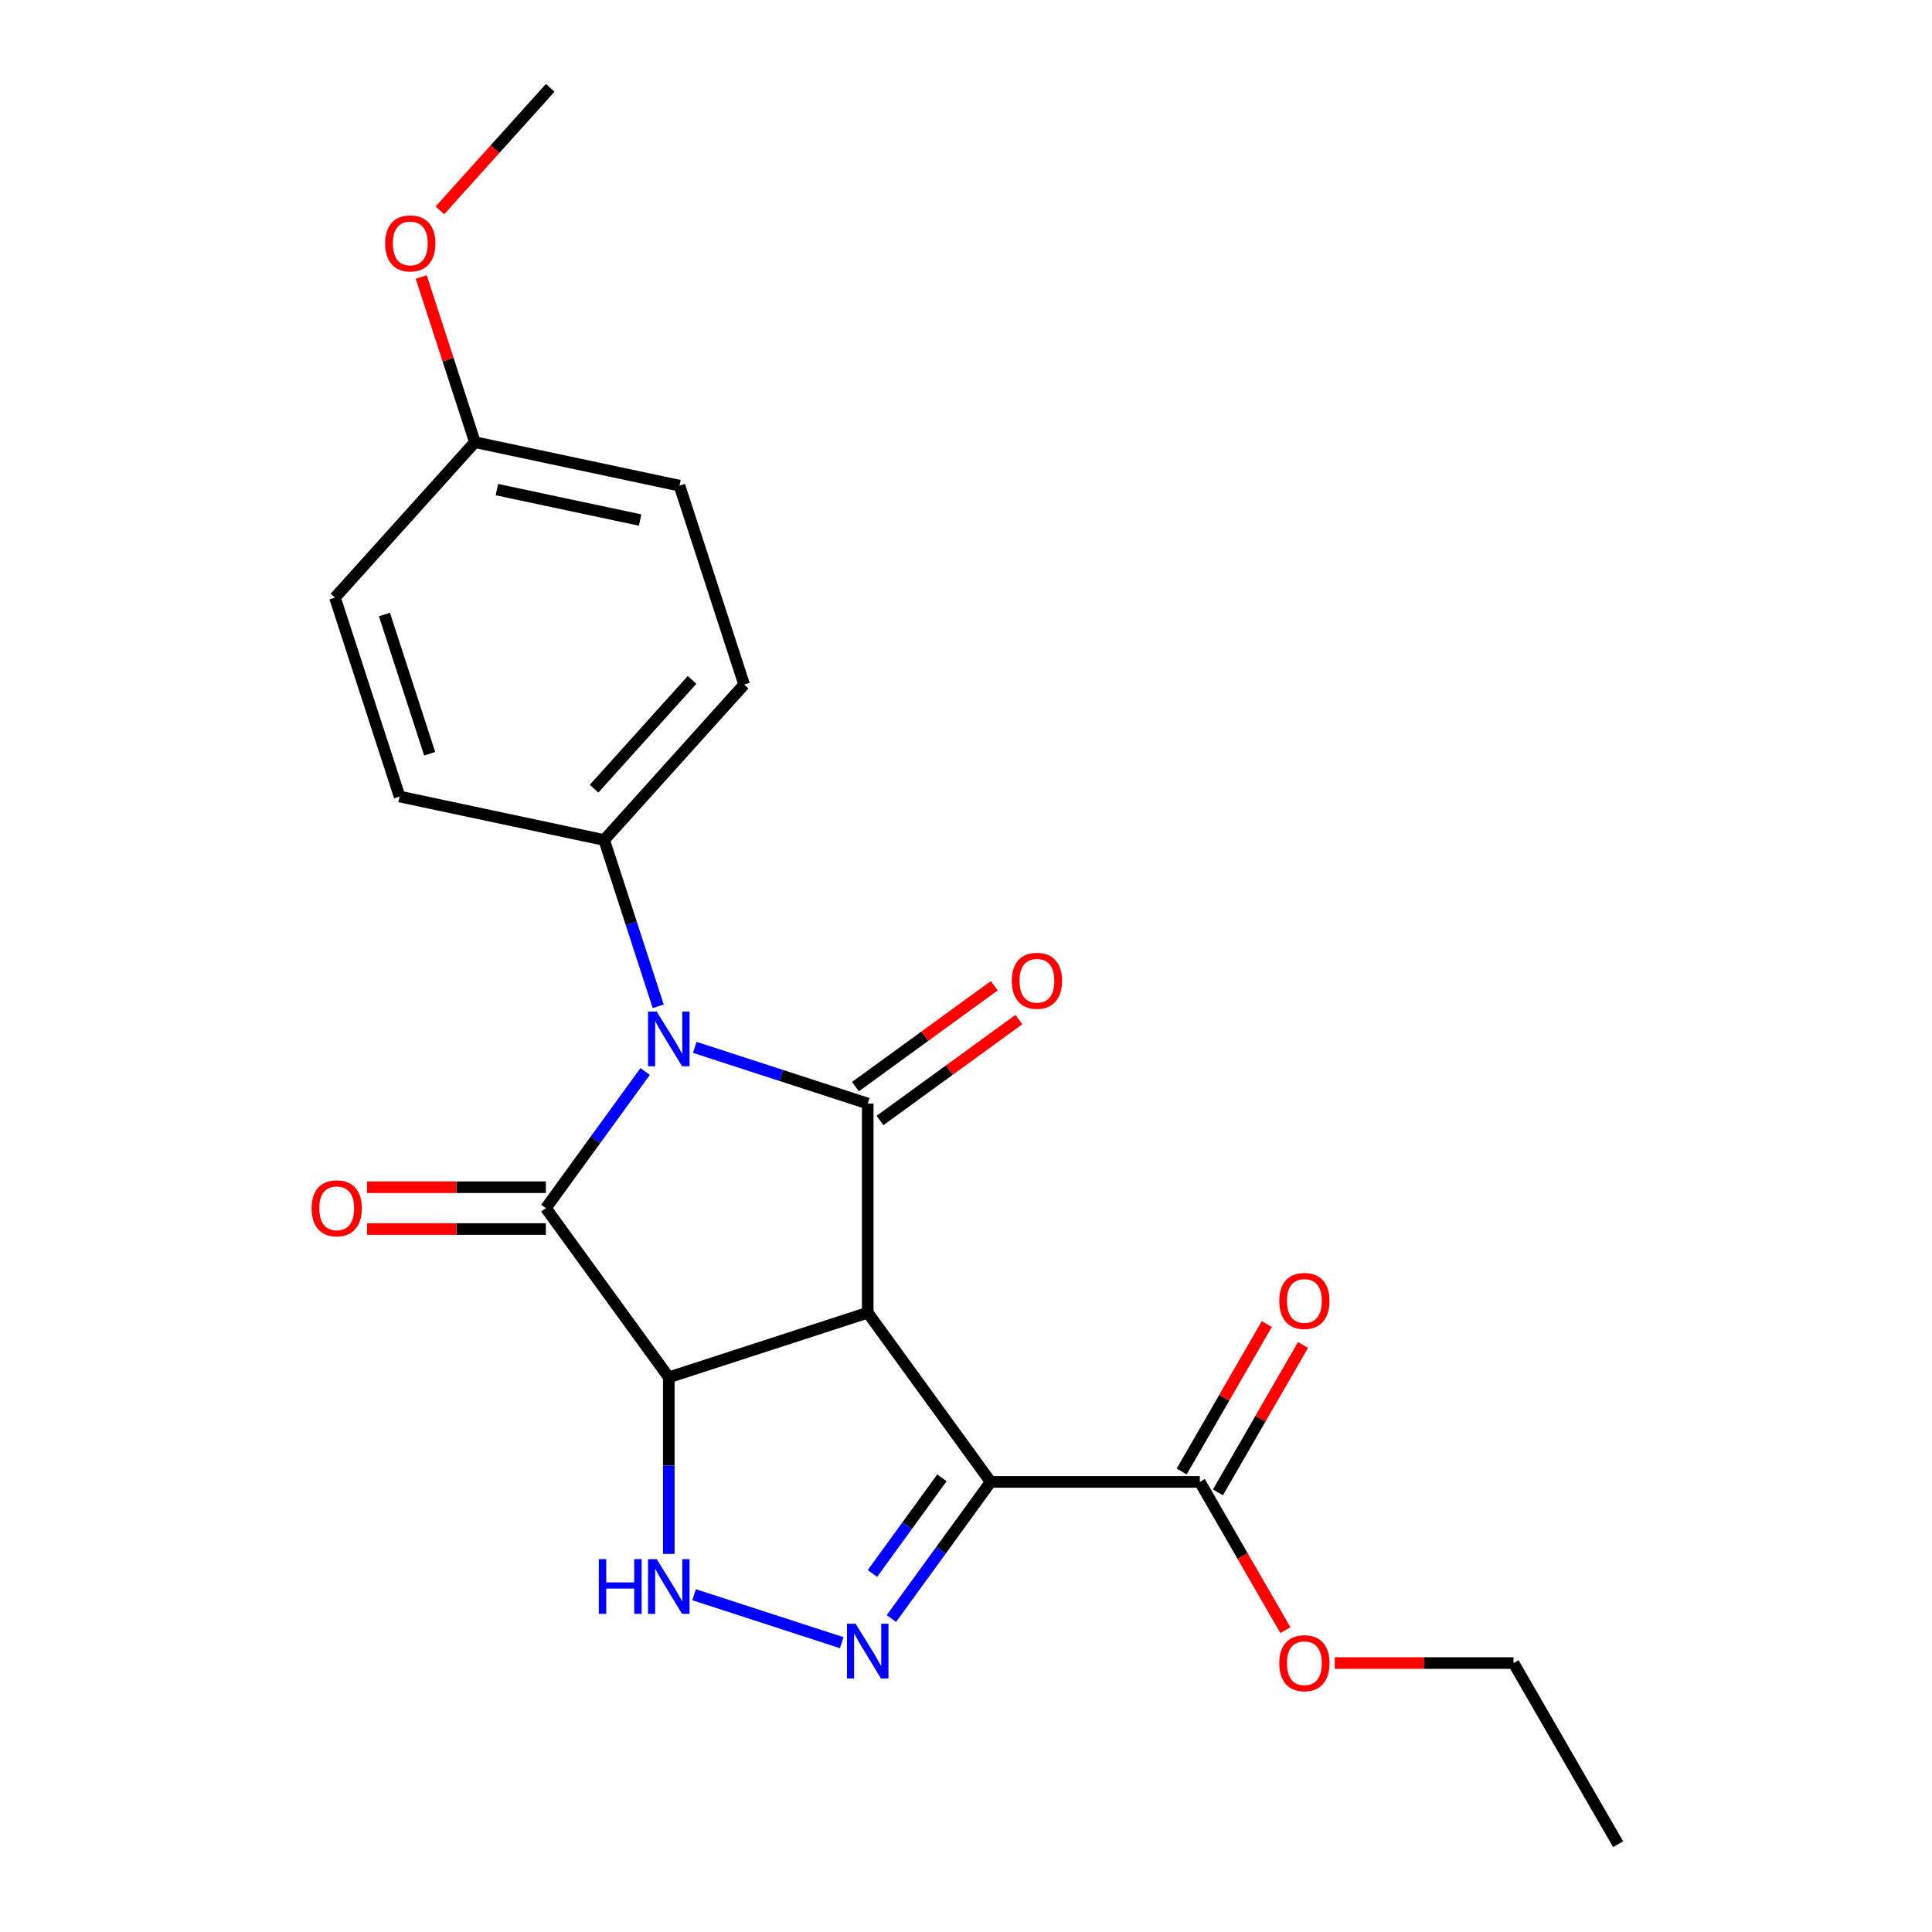 <?xml version='1.0' encoding='iso-8859-1'?>
<svg version='1.1' baseProfile='full'
              xmlns='http://www.w3.org/2000/svg'
                      xmlns:rdkit='http://www.rdkit.org/xml'
                      xmlns:xlink='http://www.w3.org/1999/xlink'
                  xml:space='preserve'
width='1000px' height='1000px' viewBox='0 0 1000 1000'>
<!-- END OF HEADER -->
<rect style='opacity:1.0;fill:#FFFFFF;stroke:none' width='1000' height='1000' x='0' y='0'> </rect>
<path class='bond-0' d='M 449.131,679.455 L 346.172,712.908' style='fill:none;fill-rule:evenodd;stroke:#000000;stroke-width:6px;stroke-linecap:butt;stroke-linejoin:miter;stroke-opacity:1' />
<path class='bond-2' d='M 449.131,679.455 L 449.131,571.197' style='fill:none;fill-rule:evenodd;stroke:#000000;stroke-width:6px;stroke-linecap:butt;stroke-linejoin:miter;stroke-opacity:1' />
<path class='bond-4' d='M 449.131,679.455 L 512.763,767.037' style='fill:none;fill-rule:evenodd;stroke:#000000;stroke-width:6px;stroke-linecap:butt;stroke-linejoin:miter;stroke-opacity:1' />
<path class='bond-3' d='M 346.172,712.908 L 282.539,625.326' style='fill:none;fill-rule:evenodd;stroke:#000000;stroke-width:6px;stroke-linecap:butt;stroke-linejoin:miter;stroke-opacity:1' />
<path class='bond-6' d='M 346.172,712.908 L 346.172,758.604' style='fill:none;fill-rule:evenodd;stroke:#000000;stroke-width:6px;stroke-linecap:butt;stroke-linejoin:miter;stroke-opacity:1' />
<path class='bond-6' d='M 346.172,758.604 L 346.172,804.3' style='fill:none;fill-rule:evenodd;stroke:#0000FF;stroke-width:6px;stroke-linecap:butt;stroke-linejoin:miter;stroke-opacity:1' />
<path class='bond-1' d='M 359.618,542.112 L 404.374,556.655' style='fill:none;fill-rule:evenodd;stroke:#0000FF;stroke-width:6px;stroke-linecap:butt;stroke-linejoin:miter;stroke-opacity:1' />
<path class='bond-1' d='M 404.374,556.655 L 449.131,571.197' style='fill:none;fill-rule:evenodd;stroke:#000000;stroke-width:6px;stroke-linecap:butt;stroke-linejoin:miter;stroke-opacity:1' />
<path class='bond-8' d='M 340.691,520.877 L 326.705,477.83' style='fill:none;fill-rule:evenodd;stroke:#0000FF;stroke-width:6px;stroke-linecap:butt;stroke-linejoin:miter;stroke-opacity:1' />
<path class='bond-8' d='M 326.705,477.83 L 312.718,434.784' style='fill:none;fill-rule:evenodd;stroke:#000000;stroke-width:6px;stroke-linecap:butt;stroke-linejoin:miter;stroke-opacity:1' />
<path class='bond-23' d='M 333.917,554.61 L 308.228,589.968' style='fill:none;fill-rule:evenodd;stroke:#0000FF;stroke-width:6px;stroke-linecap:butt;stroke-linejoin:miter;stroke-opacity:1' />
<path class='bond-23' d='M 308.228,589.968 L 282.539,625.326' style='fill:none;fill-rule:evenodd;stroke:#000000;stroke-width:6px;stroke-linecap:butt;stroke-linejoin:miter;stroke-opacity:1' />
<path class='bond-10' d='M 455.494,579.955 L 491.432,553.845' style='fill:none;fill-rule:evenodd;stroke:#000000;stroke-width:6px;stroke-linecap:butt;stroke-linejoin:miter;stroke-opacity:1' />
<path class='bond-10' d='M 491.432,553.845 L 527.37,527.734' style='fill:none;fill-rule:evenodd;stroke:#FF0000;stroke-width:6px;stroke-linecap:butt;stroke-linejoin:miter;stroke-opacity:1' />
<path class='bond-10' d='M 442.768,562.439 L 478.706,536.328' style='fill:none;fill-rule:evenodd;stroke:#000000;stroke-width:6px;stroke-linecap:butt;stroke-linejoin:miter;stroke-opacity:1' />
<path class='bond-10' d='M 478.706,536.328 L 514.644,510.218' style='fill:none;fill-rule:evenodd;stroke:#FF0000;stroke-width:6px;stroke-linecap:butt;stroke-linejoin:miter;stroke-opacity:1' />
<path class='bond-9' d='M 282.539,614.5 L 236.263,614.5' style='fill:none;fill-rule:evenodd;stroke:#000000;stroke-width:6px;stroke-linecap:butt;stroke-linejoin:miter;stroke-opacity:1' />
<path class='bond-9' d='M 236.263,614.5 L 189.988,614.5' style='fill:none;fill-rule:evenodd;stroke:#FF0000;stroke-width:6px;stroke-linecap:butt;stroke-linejoin:miter;stroke-opacity:1' />
<path class='bond-9' d='M 282.539,636.152 L 236.263,636.152' style='fill:none;fill-rule:evenodd;stroke:#000000;stroke-width:6px;stroke-linecap:butt;stroke-linejoin:miter;stroke-opacity:1' />
<path class='bond-9' d='M 236.263,636.152 L 189.988,636.152' style='fill:none;fill-rule:evenodd;stroke:#FF0000;stroke-width:6px;stroke-linecap:butt;stroke-linejoin:miter;stroke-opacity:1' />
<path class='bond-5' d='M 512.763,767.037 L 487.074,802.395' style='fill:none;fill-rule:evenodd;stroke:#000000;stroke-width:6px;stroke-linecap:butt;stroke-linejoin:miter;stroke-opacity:1' />
<path class='bond-5' d='M 487.074,802.395 L 461.385,837.753' style='fill:none;fill-rule:evenodd;stroke:#0000FF;stroke-width:6px;stroke-linecap:butt;stroke-linejoin:miter;stroke-opacity:1' />
<path class='bond-5' d='M 487.54,764.918 L 469.558,789.669' style='fill:none;fill-rule:evenodd;stroke:#000000;stroke-width:6px;stroke-linecap:butt;stroke-linejoin:miter;stroke-opacity:1' />
<path class='bond-5' d='M 469.558,789.669 L 451.575,814.419' style='fill:none;fill-rule:evenodd;stroke:#0000FF;stroke-width:6px;stroke-linecap:butt;stroke-linejoin:miter;stroke-opacity:1' />
<path class='bond-7' d='M 512.763,767.037 L 621.021,767.037' style='fill:none;fill-rule:evenodd;stroke:#000000;stroke-width:6px;stroke-linecap:butt;stroke-linejoin:miter;stroke-opacity:1' />
<path class='bond-22' d='M 435.684,850.251 L 359.264,825.42' style='fill:none;fill-rule:evenodd;stroke:#0000FF;stroke-width:6px;stroke-linecap:butt;stroke-linejoin:miter;stroke-opacity:1' />
<path class='bond-11' d='M 630.397,772.45 L 652.419,734.306' style='fill:none;fill-rule:evenodd;stroke:#000000;stroke-width:6px;stroke-linecap:butt;stroke-linejoin:miter;stroke-opacity:1' />
<path class='bond-11' d='M 652.419,734.306 L 674.441,696.163' style='fill:none;fill-rule:evenodd;stroke:#FF0000;stroke-width:6px;stroke-linecap:butt;stroke-linejoin:miter;stroke-opacity:1' />
<path class='bond-11' d='M 611.646,761.624 L 633.668,723.481' style='fill:none;fill-rule:evenodd;stroke:#000000;stroke-width:6px;stroke-linecap:butt;stroke-linejoin:miter;stroke-opacity:1' />
<path class='bond-11' d='M 633.668,723.481 L 655.69,685.337' style='fill:none;fill-rule:evenodd;stroke:#FF0000;stroke-width:6px;stroke-linecap:butt;stroke-linejoin:miter;stroke-opacity:1' />
<path class='bond-14' d='M 621.021,767.037 L 643.171,805.401' style='fill:none;fill-rule:evenodd;stroke:#000000;stroke-width:6px;stroke-linecap:butt;stroke-linejoin:miter;stroke-opacity:1' />
<path class='bond-14' d='M 643.171,805.401 L 665.32,843.765' style='fill:none;fill-rule:evenodd;stroke:#FF0000;stroke-width:6px;stroke-linecap:butt;stroke-linejoin:miter;stroke-opacity:1' />
<path class='bond-12' d='M 312.718,434.784 L 385.157,354.333' style='fill:none;fill-rule:evenodd;stroke:#000000;stroke-width:6px;stroke-linecap:butt;stroke-linejoin:miter;stroke-opacity:1' />
<path class='bond-12' d='M 307.494,408.229 L 358.201,351.913' style='fill:none;fill-rule:evenodd;stroke:#000000;stroke-width:6px;stroke-linecap:butt;stroke-linejoin:miter;stroke-opacity:1' />
<path class='bond-13' d='M 312.718,434.784 L 206.826,412.276' style='fill:none;fill-rule:evenodd;stroke:#000000;stroke-width:6px;stroke-linecap:butt;stroke-linejoin:miter;stroke-opacity:1' />
<path class='bond-16' d='M 385.157,354.333 L 351.703,251.373' style='fill:none;fill-rule:evenodd;stroke:#000000;stroke-width:6px;stroke-linecap:butt;stroke-linejoin:miter;stroke-opacity:1' />
<path class='bond-17' d='M 206.826,412.276 L 173.372,309.317' style='fill:none;fill-rule:evenodd;stroke:#000000;stroke-width:6px;stroke-linecap:butt;stroke-linejoin:miter;stroke-opacity:1' />
<path class='bond-17' d='M 222.4,390.141 L 198.982,318.07' style='fill:none;fill-rule:evenodd;stroke:#000000;stroke-width:6px;stroke-linecap:butt;stroke-linejoin:miter;stroke-opacity:1' />
<path class='bond-19' d='M 690.857,860.791 L 737.132,860.791' style='fill:none;fill-rule:evenodd;stroke:#FF0000;stroke-width:6px;stroke-linecap:butt;stroke-linejoin:miter;stroke-opacity:1' />
<path class='bond-19' d='M 737.132,860.791 L 783.408,860.791' style='fill:none;fill-rule:evenodd;stroke:#000000;stroke-width:6px;stroke-linecap:butt;stroke-linejoin:miter;stroke-opacity:1' />
<path class='bond-15' d='M 245.811,228.865 L 173.372,309.317' style='fill:none;fill-rule:evenodd;stroke:#000000;stroke-width:6px;stroke-linecap:butt;stroke-linejoin:miter;stroke-opacity:1' />
<path class='bond-18' d='M 245.811,228.865 L 231.922,186.119' style='fill:none;fill-rule:evenodd;stroke:#000000;stroke-width:6px;stroke-linecap:butt;stroke-linejoin:miter;stroke-opacity:1' />
<path class='bond-18' d='M 231.922,186.119 L 218.033,143.372' style='fill:none;fill-rule:evenodd;stroke:#FF0000;stroke-width:6px;stroke-linecap:butt;stroke-linejoin:miter;stroke-opacity:1' />
<path class='bond-24' d='M 245.811,228.865 L 351.703,251.373' style='fill:none;fill-rule:evenodd;stroke:#000000;stroke-width:6px;stroke-linecap:butt;stroke-linejoin:miter;stroke-opacity:1' />
<path class='bond-24' d='M 257.193,253.42 L 331.318,269.176' style='fill:none;fill-rule:evenodd;stroke:#000000;stroke-width:6px;stroke-linecap:butt;stroke-linejoin:miter;stroke-opacity:1' />
<path class='bond-20' d='M 227.688,108.879 L 256.242,77.167' style='fill:none;fill-rule:evenodd;stroke:#FF0000;stroke-width:6px;stroke-linecap:butt;stroke-linejoin:miter;stroke-opacity:1' />
<path class='bond-20' d='M 256.242,77.167 L 284.796,45.455' style='fill:none;fill-rule:evenodd;stroke:#000000;stroke-width:6px;stroke-linecap:butt;stroke-linejoin:miter;stroke-opacity:1' />
<path class='bond-21' d='M 783.408,860.791 L 837.537,954.545' style='fill:none;fill-rule:evenodd;stroke:#000000;stroke-width:6px;stroke-linecap:butt;stroke-linejoin:miter;stroke-opacity:1' />
<path  class='atom-2' d='M 339.912 523.583
L 349.192 538.583
Q 350.112 540.063, 351.592 542.743
Q 353.072 545.423, 353.152 545.583
L 353.152 523.583
L 356.912 523.583
L 356.912 551.903
L 353.032 551.903
L 343.072 535.503
Q 341.912 533.583, 340.672 531.383
Q 339.472 529.183, 339.112 528.503
L 339.112 551.903
L 335.432 551.903
L 335.432 523.583
L 339.912 523.583
' fill='#0000FF'/>
<path  class='atom-6' d='M 442.871 840.46
L 452.151 855.46
Q 453.071 856.94, 454.551 859.62
Q 456.031 862.3, 456.111 862.46
L 456.111 840.46
L 459.871 840.46
L 459.871 868.78
L 455.991 868.78
L 446.031 852.38
Q 444.871 850.46, 443.631 848.26
Q 442.431 846.06, 442.071 845.38
L 442.071 868.78
L 438.391 868.78
L 438.391 840.46
L 442.871 840.46
' fill='#0000FF'/>
<path  class='atom-7' d='M 309.952 807.006
L 313.792 807.006
L 313.792 819.046
L 328.272 819.046
L 328.272 807.006
L 332.112 807.006
L 332.112 835.326
L 328.272 835.326
L 328.272 822.246
L 313.792 822.246
L 313.792 835.326
L 309.952 835.326
L 309.952 807.006
' fill='#0000FF'/>
<path  class='atom-7' d='M 339.912 807.006
L 349.192 822.006
Q 350.112 823.486, 351.592 826.166
Q 353.072 828.846, 353.152 829.006
L 353.152 807.006
L 356.912 807.006
L 356.912 835.326
L 353.032 835.326
L 343.072 818.926
Q 341.912 817.006, 340.672 814.806
Q 339.472 812.606, 339.112 811.926
L 339.112 835.326
L 335.432 835.326
L 335.432 807.006
L 339.912 807.006
' fill='#0000FF'/>
<path  class='atom-10' d='M 161.281 625.406
Q 161.281 618.606, 164.641 614.806
Q 168.001 611.006, 174.281 611.006
Q 180.561 611.006, 183.921 614.806
Q 187.281 618.606, 187.281 625.406
Q 187.281 632.286, 183.881 636.206
Q 180.481 640.086, 174.281 640.086
Q 168.041 640.086, 164.641 636.206
Q 161.281 632.326, 161.281 625.406
M 174.281 636.886
Q 178.601 636.886, 180.921 634.006
Q 183.281 631.086, 183.281 625.406
Q 183.281 619.846, 180.921 617.046
Q 178.601 614.206, 174.281 614.206
Q 169.961 614.206, 167.601 617.006
Q 165.281 619.806, 165.281 625.406
Q 165.281 631.126, 167.601 634.006
Q 169.961 636.886, 174.281 636.886
' fill='#FF0000'/>
<path  class='atom-11' d='M 523.713 507.644
Q 523.713 500.844, 527.073 497.044
Q 530.433 493.244, 536.713 493.244
Q 542.993 493.244, 546.353 497.044
Q 549.713 500.844, 549.713 507.644
Q 549.713 514.524, 546.313 518.444
Q 542.913 522.324, 536.713 522.324
Q 530.473 522.324, 527.073 518.444
Q 523.713 514.564, 523.713 507.644
M 536.713 519.124
Q 541.033 519.124, 543.353 516.244
Q 545.713 513.324, 545.713 507.644
Q 545.713 502.084, 543.353 499.284
Q 541.033 496.444, 536.713 496.444
Q 532.393 496.444, 530.033 499.244
Q 527.713 502.044, 527.713 507.644
Q 527.713 513.364, 530.033 516.244
Q 532.393 519.124, 536.713 519.124
' fill='#FF0000'/>
<path  class='atom-12' d='M 662.15 673.363
Q 662.15 666.563, 665.51 662.763
Q 668.87 658.963, 675.15 658.963
Q 681.43 658.963, 684.79 662.763
Q 688.15 666.563, 688.15 673.363
Q 688.15 680.243, 684.75 684.163
Q 681.35 688.043, 675.15 688.043
Q 668.91 688.043, 665.51 684.163
Q 662.15 680.283, 662.15 673.363
M 675.15 684.843
Q 679.47 684.843, 681.79 681.963
Q 684.15 679.043, 684.15 673.363
Q 684.15 667.803, 681.79 665.003
Q 679.47 662.163, 675.15 662.163
Q 670.83 662.163, 668.47 664.963
Q 666.15 667.763, 666.15 673.363
Q 666.15 679.083, 668.47 681.963
Q 670.83 684.843, 675.15 684.843
' fill='#FF0000'/>
<path  class='atom-15' d='M 662.15 860.871
Q 662.15 854.071, 665.51 850.271
Q 668.87 846.471, 675.15 846.471
Q 681.43 846.471, 684.79 850.271
Q 688.15 854.071, 688.15 860.871
Q 688.15 867.751, 684.75 871.671
Q 681.35 875.551, 675.15 875.551
Q 668.91 875.551, 665.51 871.671
Q 662.15 867.791, 662.15 860.871
M 675.15 872.351
Q 679.47 872.351, 681.79 869.471
Q 684.15 866.551, 684.15 860.871
Q 684.15 855.311, 681.79 852.511
Q 679.47 849.671, 675.15 849.671
Q 670.83 849.671, 668.47 852.471
Q 666.15 855.271, 666.15 860.871
Q 666.15 866.591, 668.47 869.471
Q 670.83 872.351, 675.15 872.351
' fill='#FF0000'/>
<path  class='atom-19' d='M 199.357 125.986
Q 199.357 119.186, 202.717 115.386
Q 206.077 111.586, 212.357 111.586
Q 218.637 111.586, 221.997 115.386
Q 225.357 119.186, 225.357 125.986
Q 225.357 132.866, 221.957 136.786
Q 218.557 140.666, 212.357 140.666
Q 206.117 140.666, 202.717 136.786
Q 199.357 132.906, 199.357 125.986
M 212.357 137.466
Q 216.677 137.466, 218.997 134.586
Q 221.357 131.666, 221.357 125.986
Q 221.357 120.426, 218.997 117.626
Q 216.677 114.786, 212.357 114.786
Q 208.037 114.786, 205.677 117.586
Q 203.357 120.386, 203.357 125.986
Q 203.357 131.706, 205.677 134.586
Q 208.037 137.466, 212.357 137.466
' fill='#FF0000'/>
</svg>

